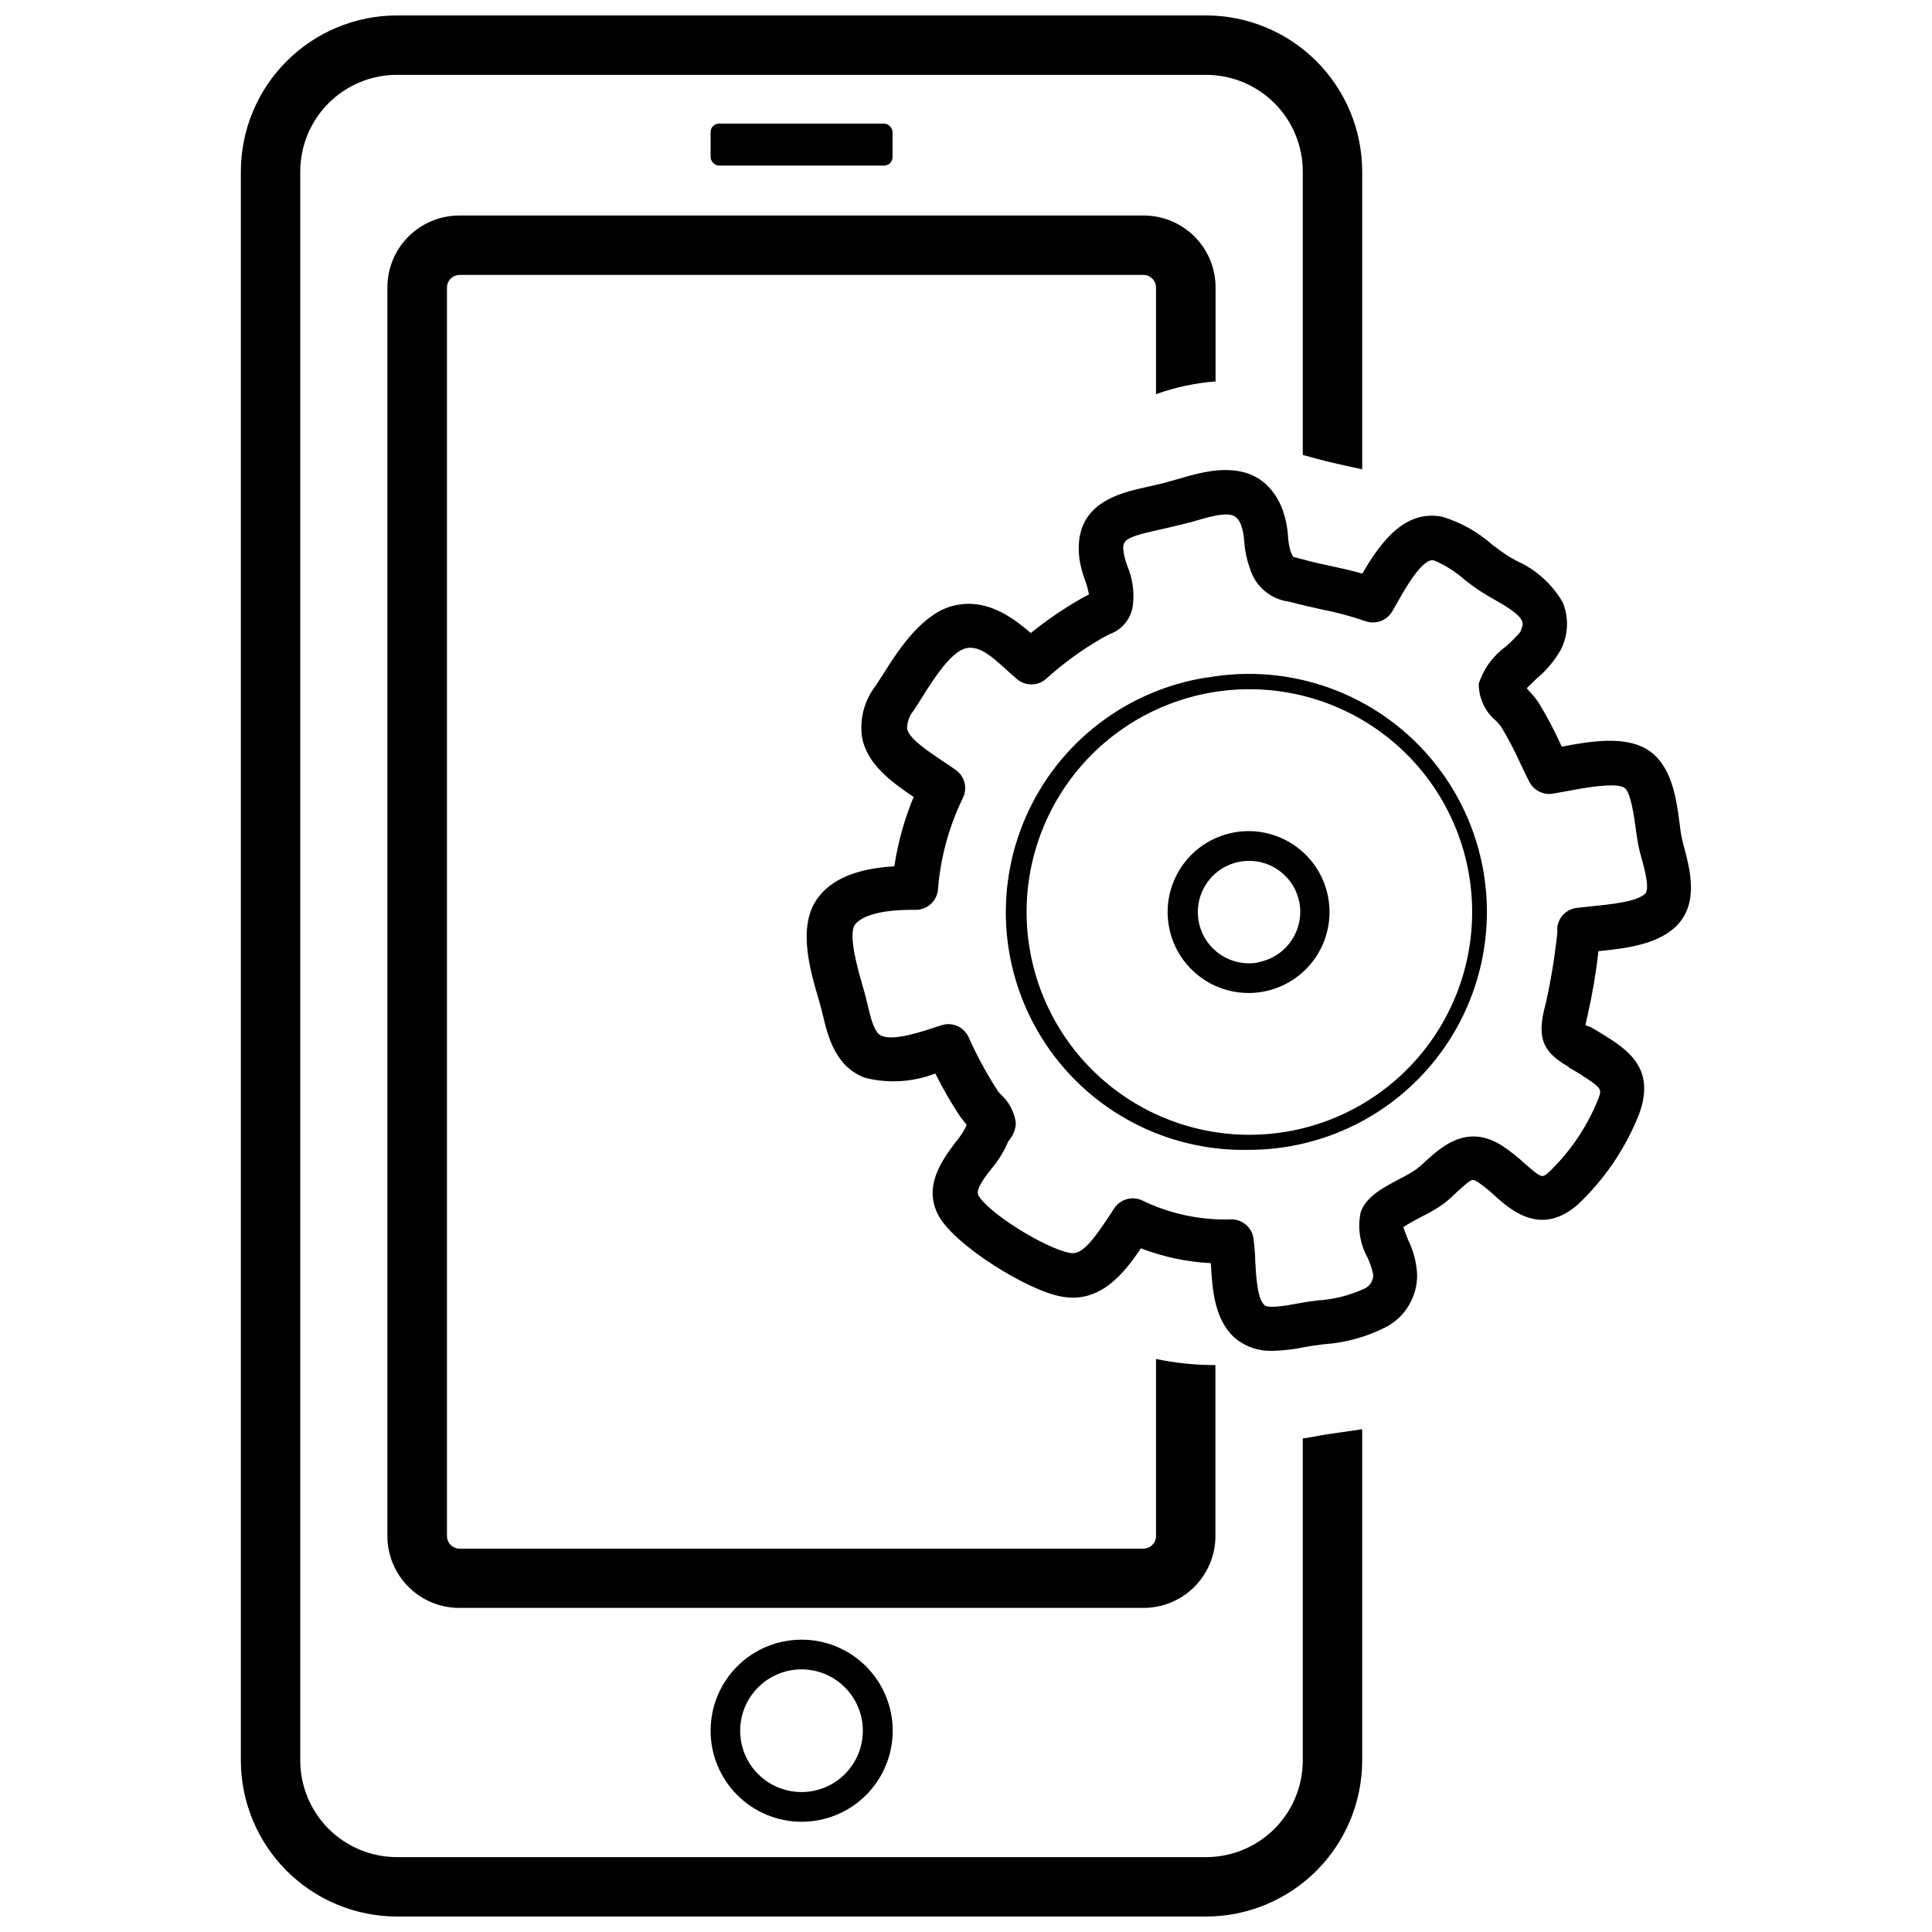 <?xml version="1.0" encoding="UTF-8"?>
<!-- Uploaded to: SVG Repo, www.svgrepo.com, Generator: SVG Repo Mixer Tools -->
<svg width="800px" height="800px" version="1.1" viewBox="144 144 512 512" xmlns="http://www.w3.org/2000/svg">
 <defs>
  <clipPath id="a">
   <path d="m207 148.09h298v503.81h-298z"/>
  </clipPath>
 </defs>
 <path d="m334.56 176.75h43.73c1.238 0 2.242 1.238 2.242 2.242v6.652c0 1.238-1.004 2.242-2.242 2.242h-43.73c-1.238 0-2.242-1.238-2.242-2.242v-6.652c0-1.238 1.004-2.242 2.242-2.242z"/>
 <path d="m332.32 602.62c-0.012 6.402 2.523 12.543 7.043 17.078 4.519 4.531 10.656 7.082 17.059 7.09 6.398 0.004 12.543-2.531 17.07-7.055 4.531-4.523 7.078-10.66 7.082-17.062 0.004-6.398-2.535-12.539-7.062-17.066-4.523-4.531-10.664-7.074-17.066-7.074-6.394-0.008-12.531 2.523-17.059 7.043-4.523 4.519-7.066 10.652-7.066 17.047zm40.344 0c0.008 4.316-1.695 8.457-4.742 11.516-3.047 3.055-7.188 4.773-11.5 4.777-4.316 0.004-8.457-1.707-11.508-4.758-3.055-3.055-4.766-7.195-4.762-11.508 0.004-4.316 1.723-8.453 4.777-11.5 3.059-3.047 7.199-4.754 11.516-4.746 4.301 0.012 8.418 1.723 11.457 4.762 3.039 3.039 4.75 7.16 4.762 11.457z"/>
 <path d="m567.61 396.06c6.887-0.668 15.191-1.652 20.27-6.297 6.535-6.023 3.938-15.352 2.519-20.898-0.277-1.023-0.512-1.93-0.707-2.793-0.234-1.062-0.395-2.363-0.59-3.938-0.867-6.613-2.086-15.742-8.855-19.68-6.062-3.504-14.996-1.969-22.355-0.59l-0.234-0.473-0.004-0.004c-1.734-3.844-3.707-7.578-5.906-11.176-0.73-1.062-1.547-2.062-2.438-2.992l-0.707-0.828c0.828-0.828 1.852-1.812 2.559-2.519h-0.004c2.559-2.106 4.719-4.648 6.379-7.516 2.086-3.953 2.301-8.629 0.59-12.754-2.848-4.879-7.156-8.734-12.32-11.02-1.062-0.59-2.047-1.141-2.914-1.73-0.867-0.59-2.242-1.613-3.504-2.559v-0.004c-3.781-3.344-8.238-5.84-13.066-7.32-10.43-2.164-16.887 7.559-21.293 15.035-2.875-0.828-5.629-1.418-8.383-2.008-2.754-0.59-4.723-1.023-7.125-1.691l-0.945-0.234-1.969-0.551c0-0.234-0.277-0.629-0.551-1.258v-0.004c-0.391-1.277-0.625-2.602-0.707-3.934-0.152-2.699-0.727-5.352-1.691-7.875-5.984-13.973-19.957-9.723-27.551-7.477l-3.938 1.102-3.938 0.906c-7.559 1.652-20.152 4.367-18.145 19.324 0.312 1.895 0.812 3.754 1.496 5.551 0.445 1.199 0.777 2.438 0.984 3.699-0.668 0.316-1.457 0.707-2.363 1.258v0.004c-4.57 2.629-8.926 5.617-13.027 8.934-5.195-4.449-11.809-9.172-20.152-7.32-8.344 1.852-14.602 11.258-18.852 18.027-0.789 1.219-1.496 2.363-2.164 3.344h-0.004c-2.988 3.883-4.266 8.812-3.543 13.656 1.379 7.203 7.871 11.809 13.656 15.742l0.004 0.004c-2.449 5.894-4.168 12.066-5.117 18.379-10.117 0.59-16.848 3.465-20.508 8.699-5.117 7.32-1.852 18.695 0.355 26.215 0.316 1.102 0.59 2.086 0.828 2.953l0.434 1.77c1.301 5.434 3.305 13.656 11.297 16.453h-0.004c6.129 1.5 12.57 1.086 18.461-1.18 1.945 3.906 4.129 7.691 6.535 11.336 0.523 0.738 1.09 1.445 1.691 2.125v0.434c-0.781 1.531-1.734 2.969-2.836 4.289-3.504 4.644-8.855 11.809-4.41 19.68 4.449 7.871 23.617 19.68 32.316 21.215 10.352 2.047 16.766-6.18 21.176-12.754 5.938 2.273 12.191 3.602 18.539 3.938 0.395 6.848 0.867 15.312 6.809 20.191 2.769 2.121 6.199 3.195 9.684 3.031 2.805-0.066 5.602-0.398 8.344-0.984l2.086-0.355 2.914-0.395v0.004c5.926-0.391 11.703-2.012 16.965-4.766 2.414-1.363 4.414-3.352 5.801-5.754 1.383-2.402 2.098-5.129 2.07-7.902-0.145-3.188-0.949-6.309-2.363-9.172-0.395-0.984-0.984-2.441-1.301-3.465 1.301-0.867 3.582-2.086 4.922-2.793 2.051-0.984 4.012-2.144 5.867-3.465 1.219-0.945 2.402-2.047 3.504-3.109 3.938-3.582 3.938-3.465 5.352-2.637 1.605 1.082 3.117 2.293 4.527 3.621 4.328 3.938 12.359 10.941 22.082 2.402h-0.004c7.019-6.609 12.512-14.668 16.102-23.617 4.84-12.555-3.109-17.516-9.605-21.57-1.219-0.746-2.281-1.34-3.188-1.891l-1.262-0.391c0.133-0.914 0.316-1.82 0.555-2.715 1.266-5.598 2.227-11.262 2.871-16.965zm-7.871 30.82c0.828 0.473 1.73 0.984 2.875 1.691 6.062 3.938 6.062 3.938 4.723 7.203-2.93 7.113-7.312 13.535-12.871 18.852-1.812 1.613-1.891 1.652-6.496-2.363v0.004c-1.906-1.773-3.961-3.379-6.141-4.801-9.211-5.707-15.98 0.668-19.68 3.938-0.867 0.828-1.77 1.652-2.715 2.402v-0.004c-1.266 0.852-2.582 1.625-3.938 2.32-4.879 2.559-9.484 4.961-10.902 9.133-0.863 4.09-0.223 8.352 1.812 12.004 0.645 1.402 1.145 2.867 1.492 4.371 0.129 1.699-0.859 3.289-2.438 3.934-3.883 1.777-8.059 2.816-12.32 3.07l-3.148 0.434-2.481 0.434c-1.77 0.355-7.203 1.34-8.344 0.434-1.969-1.613-2.281-7.519-2.519-11.809 0-2.008-0.234-3.938-0.434-5.785-0.359-2.969-2.875-5.199-5.863-5.195-8.16 0.273-16.27-1.441-23.617-5-2.644-1.258-5.809-0.387-7.438 2.047l-1.457 2.242c-3.938 5.863-7.047 10.352-10.352 9.605-6.809-1.34-21.727-10.746-24.207-15.273-0.707-1.301 0.984-3.938 3.465-7.047v0.004c1.812-2.144 3.297-4.547 4.406-7.125l0.395-0.59c1.059-1.273 1.645-2.871 1.652-4.527-0.414-2.848-1.805-5.465-3.934-7.398l-0.711-0.789c-3-4.598-5.633-9.43-7.871-14.445-1.25-2.727-4.352-4.082-7.203-3.148l-0.707 0.234c-4.644 1.535-11.809 3.938-15.074 2.598-1.969-0.668-2.914-4.606-3.738-8.109l-0.473-1.969c-0.234-0.945-0.551-2.047-0.906-3.266-1.062-3.699-3.938-13.461-2.008-16.137 0.828-1.141 3.938-3.938 15.074-3.938h1.023v0.004c3.086 0.008 5.656-2.359 5.902-5.434 0.668-8.422 2.91-16.648 6.613-24.246 1.25-2.574 0.473-5.68-1.852-7.359-1.258-0.906-2.559-1.77-3.938-2.676-3.938-2.676-8.543-5.746-9.012-8.305 0.004-1.754 0.617-3.449 1.734-4.801 0.746-1.102 1.535-2.363 2.363-3.699 2.992-4.723 7.477-11.809 11.453-12.793 3.977-0.984 7.871 3.109 11.809 6.613l1.652 1.457v-0.004c2.238 2.004 5.629 2.004 7.871 0 4.547-4.113 9.52-7.731 14.84-10.785 0.828-0.473 1.496-0.789 2.047-1.062h-0.004c3.379-1.234 5.746-4.293 6.102-7.871 0.379-3.457-0.133-6.953-1.496-10.156-0.398-1.074-0.715-2.18-0.941-3.305-0.434-3.266-0.551-4.133 8.973-6.219 1.496-0.316 2.992-0.668 4.449-1.023l4.484-1.102c9.957-3.031 11.809-2.559 13.188 0.789v-0.004c0.469 1.414 0.746 2.883 0.824 4.371 0.168 2.418 0.672 4.805 1.496 7.086 1.387 4.773 5.492 8.262 10.43 8.855l0.906 0.234c2.598 0.707 5.156 1.258 7.676 1.812 3.926 0.766 7.793 1.805 11.57 3.109 2.652 0.973 5.621-0.066 7.086-2.481l1.457-2.519c2.203-3.938 6.731-11.809 9.645-11.098 2.981 1.254 5.734 2.996 8.145 5.156 1.496 1.141 2.953 2.242 4.25 3.07 1.301 0.828 2.242 1.379 3.504 2.086 2.754 1.574 6.496 3.699 7.398 5.629 0.234 0.512 0.473 1.062-0.434 3.07l0.004-0.004c-1.207 1.414-2.523 2.731-3.938 3.938-3.324 2.422-5.793 5.84-7.043 9.762-0.012 3.82 1.691 7.449 4.644 9.879 0.445 0.461 0.867 0.949 1.258 1.457 1.934 3.195 3.668 6.508 5.195 9.918 0.746 1.574 1.496 3.148 2.281 4.684h0.004c1.16 2.297 3.672 3.586 6.219 3.188l3.938-0.707c4.367-0.828 12.516-2.32 14.996-0.906 1.73 0.984 2.676 7.871 3.07 10.863 0.234 1.77 0.473 3.387 0.746 4.684 0.277 1.301 0.512 2.164 0.867 3.426 0.707 2.598 2.164 7.871 0.867 9.172-2.32 2.164-9.484 2.832-14.211 3.305l-3.938 0.434c-2.676 0.336-4.777 2.441-5.117 5.117v1.496c-0.668 6.309-1.691 12.578-3.07 18.773-2.754 9.684-0.234 13.145 6.258 16.848z"/>
 <path d="m471.22 364.57c-7.125 1.234-13.148 5.977-16.02 12.613-2.875 6.637-2.211 14.273 1.762 20.312 3.977 6.043 10.727 9.676 17.961 9.66 6.004-0.008 11.73-2.535 15.785-6.965 4.055-4.43 6.066-10.359 5.547-16.34-0.52-5.984-3.523-11.477-8.281-15.141-4.758-3.664-10.836-5.164-16.754-4.141zm6.141 34.52c-5.406 0.949-10.855-1.449-13.805-6.082-2.945-4.629-2.816-10.582 0.332-15.078 3.148-4.5 8.695-6.66 14.055-5.473 5.363 1.184 9.48 5.481 10.441 10.887 1.262 7.367-3.664 14.367-11.023 15.668z"/>
 <path d="m463.94 323.52c-21.262 3.273-39.379 17.176-48.047 36.863s-6.688 42.441 5.254 60.336c11.941 17.891 32.191 28.453 53.695 28.004 3.75 0 7.488-0.328 11.18-0.984 22.184-3.945 40.578-19.422 48.254-40.605 7.676-21.184 3.465-44.852-11.043-62.09-14.508-17.242-37.109-25.43-59.293-21.484zm21.375 120.32c-15.41 2.707-31.266-0.812-44.082-9.789-12.816-8.977-21.547-22.672-24.27-38.078-2.727-15.406 0.777-31.266 9.738-44.094 8.961-12.828 22.648-21.57 38.051-24.312 15.406-2.742 31.27 0.742 44.105 9.688 12.836 8.945 21.598 22.621 24.355 38.023 2.769 15.445-0.727 31.363-9.715 44.227-8.988 12.867-22.727 21.625-38.184 24.336z"/>
 <g clip-path="url(#a)">
  <path d="m489.25 525.2v85.371c-0.008 6.781-2.707 13.285-7.504 18.082-4.797 4.793-11.297 7.492-18.078 7.504h-214.51c-6.785-0.012-13.285-2.711-18.082-7.504-4.793-4.797-7.492-11.301-7.504-18.082v-421.15c0.012-6.781 2.711-13.285 7.504-18.078 4.797-4.797 11.297-7.496 18.082-7.508h214.51c6.781 0.012 13.281 2.711 18.078 7.508 4.797 4.793 7.496 11.297 7.504 18.078v75.137l3.426 0.945c4.172 1.141 8.266 1.969 12.32 2.875v-78.957c-0.02-10.953-4.383-21.453-12.129-29.199-7.746-7.746-18.246-12.109-29.199-12.129h-214.51c-10.957 0.02-21.457 4.383-29.203 12.129-7.746 7.746-12.105 18.246-12.125 29.199v421.15c0.02 10.957 4.379 21.457 12.125 29.203 7.746 7.746 18.246 12.105 29.203 12.125h214.51c10.953-0.02 21.453-4.379 29.199-12.125 7.746-7.746 12.109-18.246 12.129-29.203v-87.812l-7.871 1.141c-2.285 0.277-5 0.906-7.875 1.301z"/>
 </g>
 <path d="m466.14 245.08v-24.957c-0.012-5.039-2.019-9.867-5.582-13.43s-8.391-5.57-13.43-5.578h-181.41c-5.047 0-9.887 2-13.457 5.562-3.574 3.566-5.586 8.402-5.594 13.445v330.98c0.008 5.039 2.016 9.867 5.578 13.434 3.562 3.562 8.395 5.566 13.434 5.578h181.41c5.039-0.012 9.867-2.016 13.43-5.578 3.562-3.566 5.57-8.395 5.582-13.434v-45.344c-5.293 0.012-10.566-0.527-15.746-1.613v46.996c-0.043 1.789-1.48 3.227-3.266 3.269h-181.37c-1.789-0.043-3.227-1.48-3.269-3.269v-331.02c0.043-1.785 1.48-3.223 3.269-3.266h181.37c1.785 0.043 3.223 1.48 3.266 3.266v28.34c5.086-1.828 10.395-2.965 15.785-3.383z"/>
</svg>